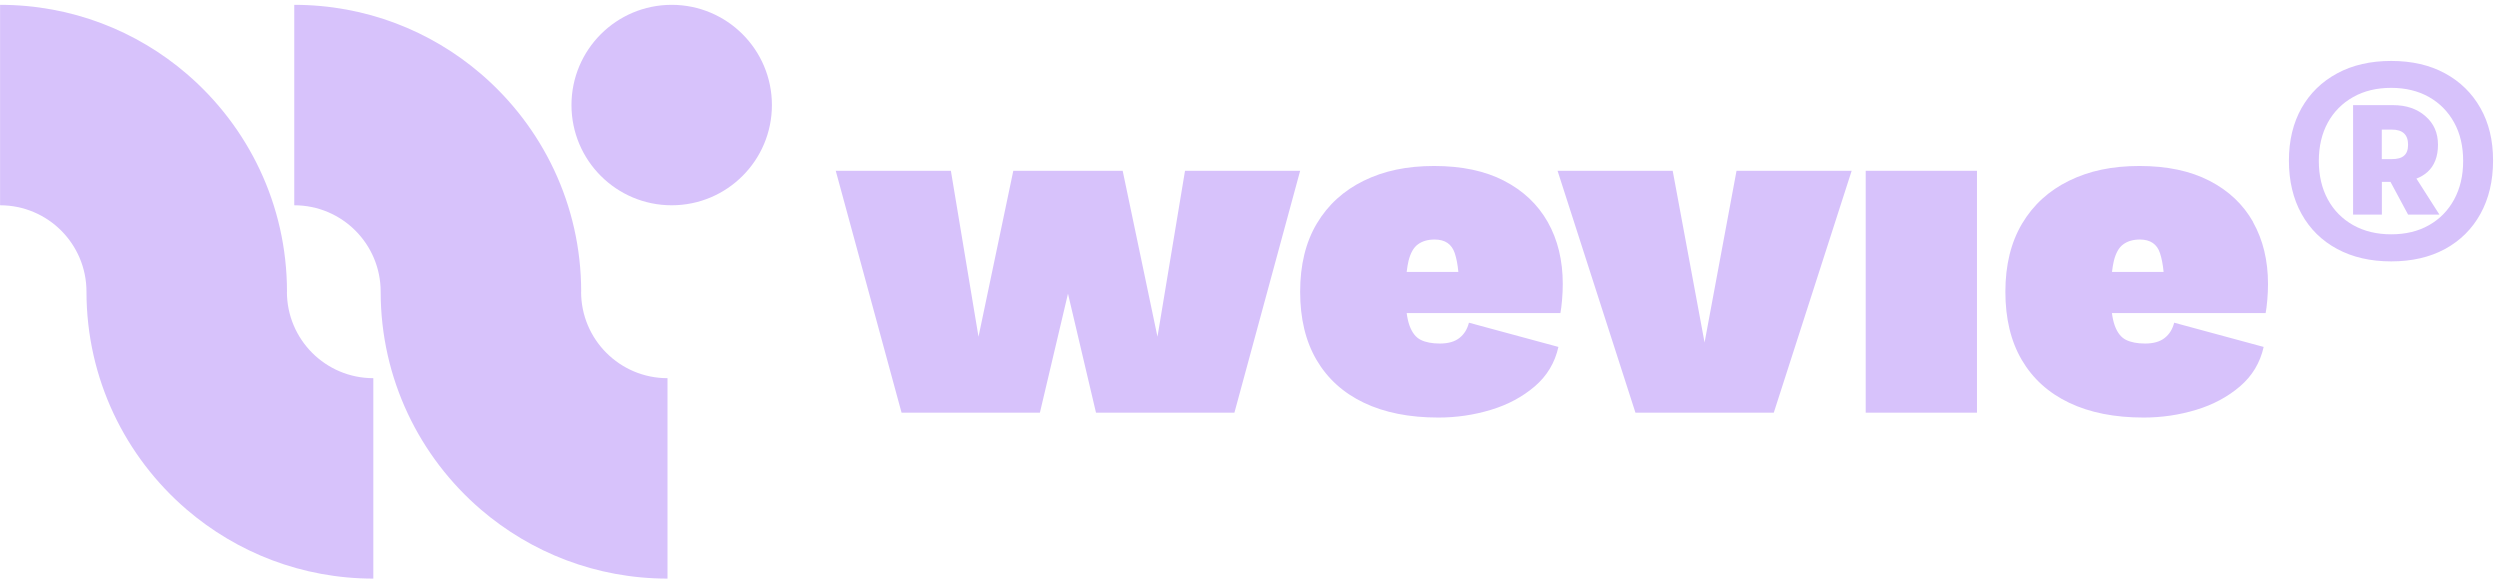 <svg width="244" height="57" viewBox="0 0 244 57" fill="none" xmlns="http://www.w3.org/2000/svg">
<g clip-path="url(#clip0_248_89)">
<path d="M115.657 16.669L112.969 32.866L109.573 16.669H98.898L95.502 32.866L92.806 16.669H81.569L87.992 40.276H101.494L104.235 28.661L106.97 40.276H120.479L126.894 16.669H115.657Z" fill="#D7C2FB"/>
<path d="M146.796 17.64C144.924 16.677 142.652 16.2 139.972 16.2C137.292 16.2 135.066 16.677 133.102 17.64C131.138 18.602 129.605 19.997 128.519 21.822C127.433 23.647 126.894 25.865 126.894 28.476C126.894 31.087 127.426 33.305 128.496 35.131C129.567 36.956 131.107 38.35 133.125 39.313C135.143 40.275 137.561 40.753 140.396 40.753C142.159 40.753 143.869 40.499 145.517 39.998C147.173 39.498 148.59 38.735 149.792 37.711C150.986 36.686 151.756 35.408 152.102 33.86L143.368 31.495C143.207 32.127 142.906 32.62 142.444 32.982C141.99 33.344 141.351 33.529 140.534 33.529C139.779 33.529 139.156 33.413 138.67 33.174C138.185 32.936 137.815 32.466 137.561 31.757C137.446 31.426 137.353 31.026 137.292 30.556H152.295C152.356 30.24 152.41 29.816 152.457 29.277C152.503 28.746 152.526 28.222 152.526 27.721C152.526 25.426 152.041 23.408 151.063 21.675C150.084 19.943 148.66 18.602 146.788 17.64H146.796ZM137.292 26.535C137.338 26.135 137.4 25.781 137.469 25.473C137.661 24.702 137.962 24.155 138.393 23.847C138.817 23.532 139.363 23.378 140.026 23.378C141.035 23.378 141.682 23.817 141.982 24.702C142.144 25.188 142.267 25.804 142.336 26.543H137.292V26.535Z" fill="#D7C2FB"/>
<path d="M166.366 33.429L163.255 16.669H152.018L159.619 40.276H173.121L180.722 16.669H169.485L166.366 33.429Z" fill="#D7C2FB"/>
<path d="M192.953 16.669H182.093V40.276H192.953V16.669Z" fill="#D7C2FB"/>
<path d="M219.909 21.675C218.931 19.943 217.506 18.602 215.635 17.64C213.763 16.677 211.491 16.2 208.811 16.2C206.131 16.2 203.905 16.677 201.941 17.64C199.977 18.602 198.444 19.997 197.358 21.822C196.272 23.647 195.725 25.865 195.725 28.476C195.725 31.087 196.257 33.305 197.327 35.131C198.398 36.956 199.938 38.35 201.956 39.313C203.974 40.275 206.392 40.753 209.227 40.753C210.99 40.753 212.7 40.499 214.348 39.998C216.004 39.498 217.422 38.735 218.623 37.711C219.817 36.686 220.587 35.408 220.934 33.86L212.2 31.495C212.038 32.127 211.738 32.62 211.275 32.982C210.821 33.344 210.182 33.529 209.365 33.529C208.611 33.529 207.987 33.413 207.502 33.174C207.016 32.936 206.647 32.466 206.393 31.757C206.277 31.426 206.185 31.026 206.123 30.556H221.126C221.188 30.24 221.242 29.816 221.288 29.277C221.334 28.746 221.357 28.222 221.357 27.721C221.357 25.426 220.872 23.408 219.894 21.675H219.909ZM206.131 26.535C206.177 26.135 206.238 25.781 206.308 25.473C206.5 24.702 206.801 24.155 207.232 23.847C207.656 23.532 208.202 23.378 208.857 23.378C209.866 23.378 210.521 23.817 210.813 24.702C210.975 25.188 211.098 25.804 211.168 26.543H206.123L206.131 26.535Z" fill="#D7C2FB"/>
<path d="M242.09 10.546C241.274 9.098 240.119 7.966 238.632 7.158C237.146 6.349 235.398 5.948 233.38 5.948C231.362 5.948 229.606 6.349 228.112 7.158C226.61 7.966 225.455 9.098 224.63 10.546C223.814 12.002 223.398 13.704 223.398 15.676C223.398 17.648 223.806 19.396 224.63 20.875C225.447 22.353 226.61 23.493 228.112 24.302C229.614 25.111 231.37 25.511 233.38 25.511C235.39 25.511 237.146 25.111 238.632 24.302C240.119 23.493 241.274 22.353 242.09 20.875C242.907 19.396 243.323 17.663 243.323 15.676C243.323 13.689 242.915 12.002 242.09 10.546ZM239.526 19.465C238.94 20.543 238.124 21.383 237.069 21.976C236.014 22.577 234.789 22.869 233.38 22.869C231.97 22.869 230.738 22.569 229.675 21.976C228.612 21.375 227.78 20.543 227.195 19.465C226.61 18.387 226.317 17.131 226.317 15.707C226.317 14.282 226.61 13.034 227.195 11.964C227.78 10.901 228.605 10.069 229.675 9.468C230.738 8.867 231.978 8.575 233.38 8.575C234.781 8.575 236.014 8.875 237.069 9.468C238.124 10.069 238.94 10.901 239.526 11.964C240.111 13.026 240.404 14.274 240.404 15.707C240.404 17.139 240.111 18.387 239.526 19.465Z" fill="#D7C2FB"/>
<path d="M236.892 16.816C237.593 16.192 237.947 15.298 237.947 14.128C237.947 12.957 237.539 12.048 236.715 11.332C235.898 10.616 234.843 10.261 233.557 10.261H229.66V20.944H232.471V17.748H233.31L235.028 20.944H238.086L235.844 17.432C236.237 17.278 236.591 17.078 236.884 16.816H236.892ZM233.449 15.53H232.463V12.649H233.449C234.504 12.649 235.028 13.142 235.028 14.128C235.028 15.114 234.504 15.53 233.449 15.53Z" fill="#D7C2FB"/>
<path d="M65.557 20.035C70.959 20.035 75.338 15.656 75.338 10.254C75.338 4.852 70.959 0.472 65.557 0.472C60.155 0.472 55.776 4.852 55.776 10.254C55.776 15.656 60.155 20.035 65.557 20.035Z" fill="#D7C2FB"/>
<path d="M28.01 28.476C28.01 19.966 24.213 12.349 18.229 7.212C13.331 3.006 6.961 0.472 0.007 0.472V20.035C4.666 20.035 8.44 23.809 8.44 28.469C8.44 36.979 12.237 44.596 18.221 49.733C23.12 53.931 29.482 56.472 36.436 56.472V36.91C31.777 36.91 28.003 33.136 28.003 28.476H28.01Z" fill="#D7C2FB"/>
<path d="M56.723 28.476C56.723 19.966 52.926 12.349 46.941 7.212C42.043 3.006 35.674 0.472 28.719 0.472V20.035C33.379 20.035 37.153 23.809 37.153 28.469C37.153 36.979 40.95 44.596 46.934 49.733C51.832 53.931 58.194 56.472 65.149 56.472V36.91C60.489 36.91 56.715 33.136 56.715 28.476H56.723Z" fill="#D7C2FB"/>
</g>
<defs>
<clipPath id="clip0_248_89">
<rect width="243.322" height="56" fill="white" transform="translate(0 0.472)"/>
</clipPath>
</defs>
</svg>

